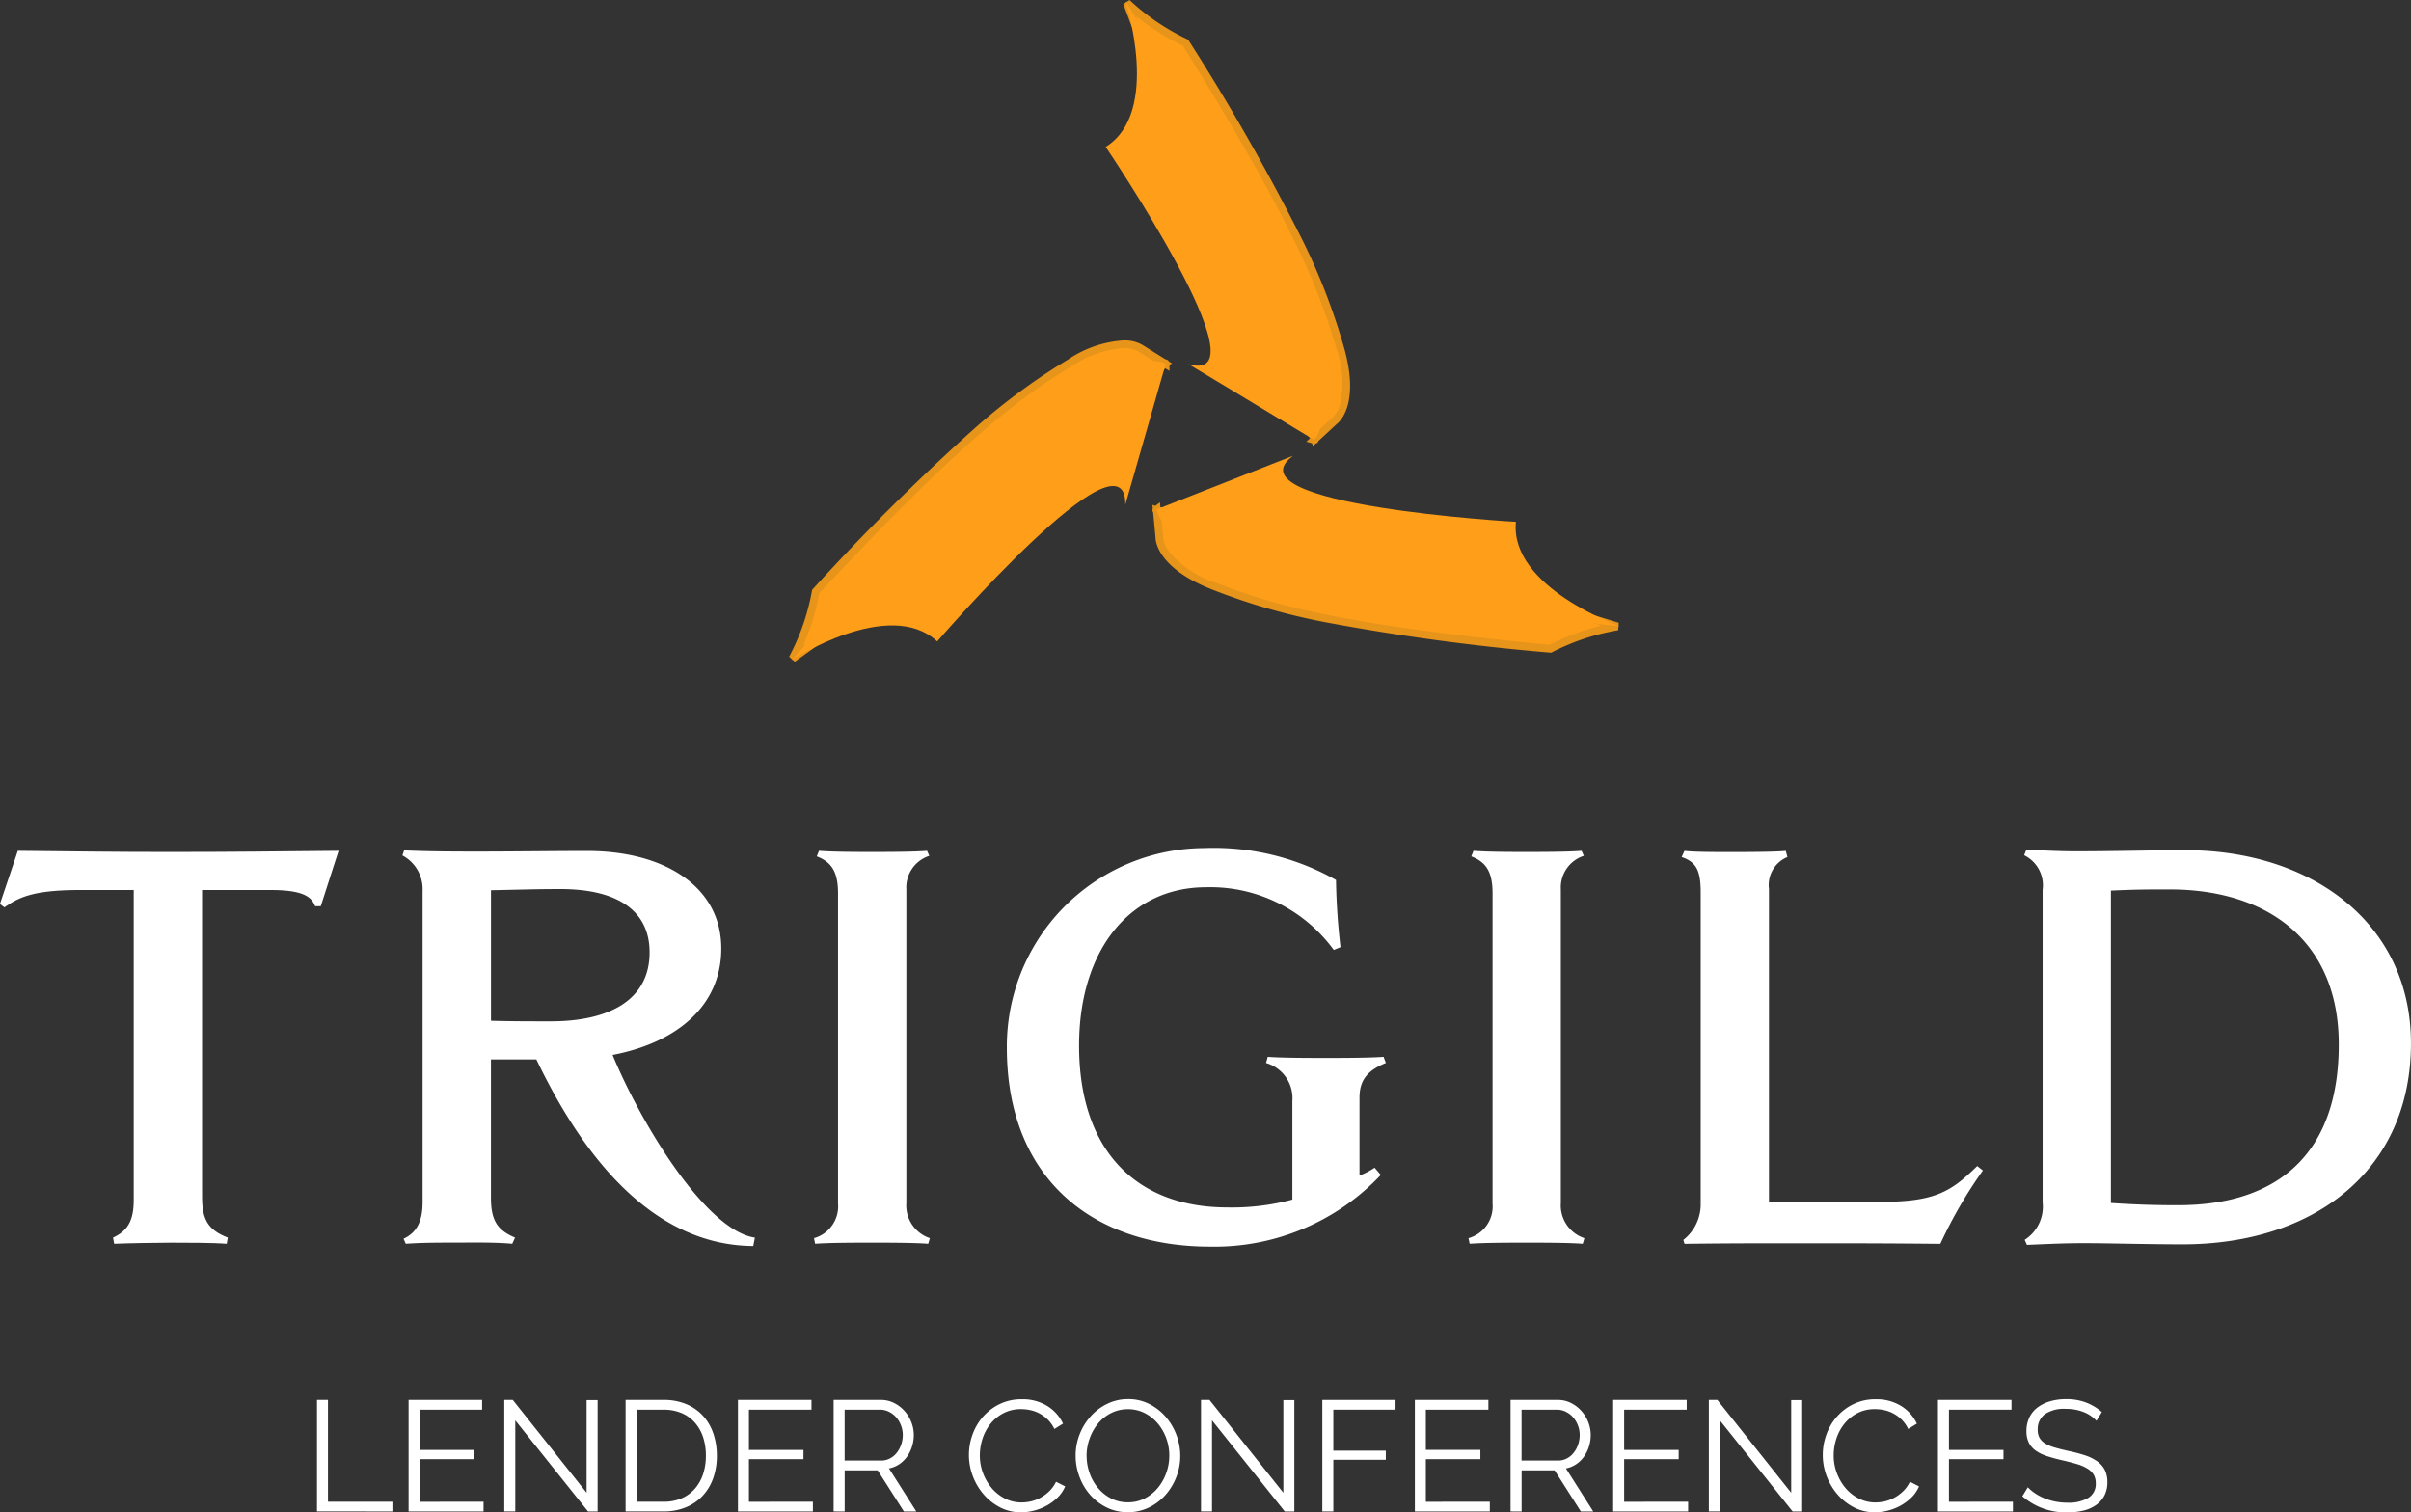 <svg xmlns="http://www.w3.org/2000/svg" width="207.016" height="129.874" viewBox="0 0 207.016 129.874"><rect x="0" y="0" width="207.016" height="129.874" fill="#333333" stroke="none"/><g transform="translate(-2200.659 -860.738)"><g transform="translate(2268.604 860.837)"><path d="M2505.556,1000.194c5.274,2.054,14.659,3.937,34.39,5.826" transform="translate(-2468.82 -952.349)" fill="#ff9e18"/><path d="M2427.558,861.229a19.588,19.588,0,0,0,5.032,3.423c9.612,15.412,11.829,21.2,13.272,26.184s-.487,6.3-.487,6.3l-1.749,1.62c.917.261-6.69-7.489-6.489-7.987,1-2.495-3.055-14.708-5-17.659C2431.814,872.619,2427.558,861.229,2427.558,861.229ZM2457.47,911.2c-3.524-.249-15.691-4.448-17.062-6.76-.274-.463-11.051.869-10.287.3l.224,2.371s-.122,2.334,4.711,4.215,10.779,3.64,28.86,5.371a19.63,19.63,0,0,1,5.778-1.917S2458.06,911.24,2457.47,911.2Zm-48.346-1.174c2.342-2.647,13.077-9.749,15.746-9.43.535.066,6.033-9.3,6.019-8.346l-2.019-1.266s-1.777-1.517-6.211,1.173-9.446,6.341-21.821,19.637a19.654,19.654,0,0,1-1.994,5.752S2408.733,910.465,2409.125,910.023Z" transform="translate(-2398.747 -861.094)" fill="#ff9e18"/><path d="M2427.791,861a19.366,19.366,0,0,0,4.935,3.356l.091.041.053.085a192.5,192.5,0,0,1,9.716,17.034,54.481,54.481,0,0,1,3.593,9.233c1.42,4.911-.348,6.464-.593,6.651l-1.573,1.457a.365.365,0,0,1-.052.1.359.359,0,0,1-.2.133l-.232.215-.071-.244-.489-.139.315-.292c-.394-.576-1.854-2.206-2.952-3.433-3.362-3.753-3.647-4.184-3.5-4.544.406-1.009-.133-4.243-1.4-8.439a44.207,44.207,0,0,0-3.564-8.914c-.329-.5-3.9-10.043-4.615-11.951Zm4.57,3.915a20.9,20.9,0,0,1-4.02-2.531c1.664,4.437,3.844,10.172,4.075,10.555a44.069,44.069,0,0,1,3.643,9.083c.628,2.072,2,7.015,1.421,8.78a46.009,46.009,0,0,0,3.346,3.953c1.6,1.789,2.534,2.844,2.946,3.424l1.4-1.294.02-.014a2.325,2.325,0,0,0,.677-1.18,8.59,8.59,0,0,0-.321-4.759C2444.156,886.136,2442.1,880.539,2432.361,864.91Zm-5.119,25.314a2.97,2.97,0,0,1,1.821.487l1.815,1.138a.357.357,0,0,1,.233.106.369.369,0,0,1,.057.076l.268.168-.216.133-.007.507-.363-.228c-.453.53-1.643,2.36-2.538,3.736-2.7,4.154-3.063,4.576-3.434,4.576l-.046,0a1.247,1.247,0,0,0-.146-.008c-1.237,0-4.172,1.383-7.85,3.7a42.946,42.946,0,0,0-7.461,5.63c-.4.447-8.678,6.384-10.335,7.569l-.479-.433a19.43,19.43,0,0,0,1.955-5.641l.016-.1.068-.073a192.42,192.42,0,0,1,13.913-13.819,54.559,54.559,0,0,1,7.978-5.875A9.569,9.569,0,0,1,2427.242,890.225Zm2.939,1.969-1.507-.945-.019-.016a2.4,2.4,0,0,0-1.414-.347,9.074,9.074,0,0,0-4.411,1.551c-4.267,2.591-9.137,6.034-21.683,19.507a20.969,20.969,0,0,1-1.4,4.543c3.849-2.762,8.819-6.362,9.128-6.685a43.542,43.542,0,0,1,7.6-5.749c1.815-1.143,6.247-3.8,8.2-3.8q.063,0,.123,0a46.034,46.034,0,0,0,2.95-4.268c1.306-2.008,2.081-3.18,2.531-3.728Zm9.441,11.814h0c.709,0,.949.059,1.07.262.555.936,3.45,2.473,7.555,4.012a44.22,44.22,0,0,0,9.245,2.586c.6.043,10.348,3,12.3,3.6l-.052.644a19.4,19.4,0,0,0-5.665,1.881l-.088.047-.1-.01a192.306,192.306,0,0,1-19.433-2.634,54.46,54.46,0,0,1-9.515-2.758c-4.763-1.854-4.922-4.2-4.922-4.51l-.2-2.133a.358.358,0,0,1-.032-.341l-.03-.314.237.091.407-.3.04.422c.068,0,.158.006.278.006.863,0,2.5-.127,4.232-.261C2436.74,904.151,2438.6,904.007,2439.623,904.007Zm.559.689a3.755,3.755,0,0,0-.559-.028h0c-1,0-2.844.143-4.626.281-1.746.135-3.395.263-4.283.263-.081,0-.152,0-.215,0l.179,1.894v.024a2.324,2.324,0,0,0,.526,1.255,8.584,8.584,0,0,0,3.975,2.635c4.649,1.811,10.342,3.582,28.673,5.341a20.933,20.933,0,0,1,4.455-1.656c-4.535-1.374-10.417-3.127-10.861-3.176a44.073,44.073,0,0,1-9.428-2.626C2445.99,908.141,2441.232,906.232,2440.182,904.7Z" transform="translate(-2398.747 -861.094)" fill="#e7941a"/><path d="M2425.549,873.353c4.8-2.976,1.7-12.516,1.7-12.516,10.489,16.82,14.694,25.417,16.269,30.855s-.08,6.81-.08,6.81l-10.765-6.494C2439.514,893.959,2425.549,873.353,2425.549,873.353Zm16.083,26.524-11.7,4.6s.086,2.145,5.36,4.2,14.659,3.937,34.39,5.826c0,0-9.461-3.332-8.908-8.956C2460.777,905.552,2435.924,904.123,2441.632,899.877Zm-14.395,4.2,3.464-12.085s-1.757-1.239-6.6,1.7-12.043,9.237-25.548,23.748c0,0,8.4-5.481,12.528-1.62C2411.086,915.816,2427.342,896.961,2427.238,904.075Z" transform="translate(-2398.558 -860.837)" fill="#ff9e18"/></g><g transform="translate(2200.659 933.562)"><path d="M2228.2,1078.118h-.48c-.289-.72-.865-1.394-3.8-1.394h-5.912v26.341c0,1.921.482,2.836,2.211,3.509l-.095.527c-1.156-.095-3.606-.095-4.808-.095-1.153,0-3.748.047-4.854.095l-.1-.527c1.249-.578,1.778-1.443,1.778-3.221v-26.629h-4.566c-3.943,0-5.24.575-6.538,1.49l-.383-.289,1.537-4.566c5.048.048,7.931.1,12.978.1,5.672,0,8.941-.048,14.563-.1Z" transform="translate(-2200.659 -1073.119)" fill="#fff"/><path d="M2414.042,1107.1c-1.2-.095-3.559-.095-4.76-.095-1.392,0-3.7,0-4.949.095l-.1-.48a2.838,2.838,0,0,0,2.065-2.982v-26.629c0-1.874-.576-2.691-1.826-3.172l.192-.48c1.2.1,3.316.1,4.518.1s3.653,0,4.76-.1l.191.434a2.853,2.853,0,0,0-1.969,2.882v26.919a2.96,2.96,0,0,0,2.018,3.027Z" transform="translate(-2334.342 -1073.119)" fill="#fff"/><path d="M2482.738,1094.1v6.682a6.561,6.561,0,0,0,1.3-.673l.528.623a19.62,19.62,0,0,1-14.66,6.154c-10.191,0-17.448-5.96-17.448-17.063a17.03,17.03,0,0,1,16.967-17.159,21.344,21.344,0,0,1,11.295,2.74,57.1,57.1,0,0,0,.386,5.767l-.579.24a13.116,13.116,0,0,0-10.957-5.383c-6.586,0-10.91,5.431-10.91,13.6,0,9.038,4.949,13.893,12.737,13.893a20.036,20.036,0,0,0,5.576-.674v-8.46a3.141,3.141,0,0,0-2.259-3.269l.143-.528c1.2.095,3.749.095,4.95.095,1.395,0,3.655,0,5-.095l.193.528C2483.461,1091.742,2482.738,1092.559,2482.738,1094.1Z" transform="translate(-2366.007 -1072.66)" fill="#fff"/><path d="M2577.731,1107.1c-1.2-.095-3.558-.095-4.76-.095-1.395,0-3.7,0-4.951.095l-.1-.48a2.838,2.838,0,0,0,2.067-2.982v-26.629c0-1.874-.577-2.691-1.828-3.172l.193-.48c1.2.1,3.317.1,4.517.1s3.654,0,4.759-.1l.192.434a2.853,2.853,0,0,0-1.97,2.882v26.919a2.959,2.959,0,0,0,2.02,3.027Z" transform="translate(-2441.831 -1073.119)" fill="#fff"/><path d="M2647.093,1100.806a39.217,39.217,0,0,0-3.653,6.3c-4.9-.048-7.211-.048-12.113-.048-3.845,0-6.2,0-9.854.048l-.1-.334a3.888,3.888,0,0,0,1.49-3.172v-26.679c0-1.875-.384-2.6-1.635-3.027l.24-.53c.866.1,2.644.1,3.845.1s3.99,0,4.855-.1l.143.53a2.6,2.6,0,0,0-1.586,2.74V1103.5h9.614c4.711,0,6.057-.912,8.268-3.075Z" transform="translate(-2476.836 -1073.119)" fill="#fff"/><path d="M2720.487,1106.968c-2.885,0-6.537-.1-8.366-.1-1.681,0-2.691.048-5,.146l-.192-.433a3.374,3.374,0,0,0,1.539-3.221v-26.822a2.878,2.878,0,0,0-1.585-2.979l.19-.48c2.02.095,3.124.143,4.278.143,3.078,0,6.921-.1,9.325-.1,11.055,0,19.42,6.392,19.42,16.582C2740.1,1100.576,2731.83,1106.968,2720.487,1106.968Zm-1.106-30.474c-2.066,0-2.788,0-5.049.1v26.823c2.212.142,3.751.191,5.77.191,8.459,0,13.795-4.326,13.795-13.8C2733.9,1080.965,2727.84,1076.494,2719.38,1076.494Z" transform="translate(-2533.082 -1072.938)" fill="#fff"/><path d="M2331.427,1107.225c-7.41-.049-13.665-5.678-18.621-16.022h-3.9v11.885c0,1.972.578,2.788,2.069,3.415l-.24.529c-1.542-.144-3.511-.1-4.86-.1s-2.886,0-4.283.1l-.191-.433c1.153-.529,1.635-1.539,1.635-3.127V1076.72a3.27,3.27,0,0,0-1.732-3.031l.145-.434c2.407.1,4.234.1,6.639.1,2.553,0,6.5-.05,9.094-.05,6.643,0,11.5,3.079,11.5,8.374,0,4.908-3.8,8.083-9.333,9.14,2.406,5.823,7.987,15.06,12.219,15.687Zm-16.552-30.65c-2.165,0-3.175.048-5.966.1v11.21c1.683.049,3.417.049,5.151.049,4.906,0,8.467-1.781,8.467-5.918C2322.527,1078.308,2319.591,1076.575,2314.875,1076.575Z" transform="translate(-2266.751 -1073.051)" fill="#fff"/></g><g transform="translate(2227.876 980.884)"><path d="M2279.933,1220.267v-9.579h.944v8.743h5.532v.837Z" transform="translate(-2279.933 -1210.62)" fill="#fff"/><path d="M2309.279,1219.431v.837h-6.436v-9.579h6.314v.836h-5.37v3.454h4.682v.8h-4.682v3.656Z" transform="translate(-2294.977 -1210.62)" fill="#fff"/><path d="M2327.719,1212.442v7.825h-.945v-9.579h.729l6.341,7.974v-7.96h.945v9.566h-.823Z" transform="translate(-2310.692 -1210.62)" fill="#fff"/><path d="M2357.112,1220.267v-9.579h3.252a4.936,4.936,0,0,1,2,.378,4.078,4.078,0,0,1,1.43,1.025,4.336,4.336,0,0,1,.864,1.518,5.84,5.84,0,0,1,.29,1.855,5.706,5.706,0,0,1-.324,1.976,4.3,4.3,0,0,1-.924,1.511,4.137,4.137,0,0,1-1.444.971,4.978,4.978,0,0,1-1.9.344Zm6.894-4.8a4.944,4.944,0,0,0-.242-1.586,3.581,3.581,0,0,0-.708-1.248,3.17,3.17,0,0,0-1.14-.817,3.9,3.9,0,0,0-1.552-.29h-2.307v7.906h2.307a3.835,3.835,0,0,0,1.572-.3,3.2,3.2,0,0,0,1.14-.837,3.636,3.636,0,0,0,.695-1.255A5.028,5.028,0,0,0,2364.006,1215.464Z" transform="translate(-2330.614 -1210.62)" fill="#fff"/><path d="M2391.645,1219.431v.837h-6.436v-9.579h6.314v.836h-5.37v3.454h4.682v.8h-4.682v3.656Z" transform="translate(-2349.064 -1210.62)" fill="#fff"/><path d="M2409.142,1220.267v-9.579h4.048a2.488,2.488,0,0,1,1.14.263,3.006,3.006,0,0,1,.9.688,3.144,3.144,0,0,1,.587.965,3.008,3.008,0,0,1,.209,1.093,3.247,3.247,0,0,1-.156,1.005,3.106,3.106,0,0,1-.431.864,2.6,2.6,0,0,1-.668.647,2.354,2.354,0,0,1-.877.357l2.348,3.7h-1.066l-2.253-3.535h-2.833v3.535Zm.945-4.372h3.13a1.6,1.6,0,0,0,.762-.182,1.812,1.812,0,0,0,.587-.492,2.408,2.408,0,0,0,.378-.7,2.5,2.5,0,0,0,.135-.823,2.27,2.27,0,0,0-.155-.83,2.294,2.294,0,0,0-.418-.695,2,2,0,0,0-.621-.472,1.678,1.678,0,0,0-.749-.176h-3.049Z" transform="translate(-2364.781 -1210.62)" fill="#fff"/><path d="M2442.977,1215.306a5.113,5.113,0,0,1,.3-1.72,4.768,4.768,0,0,1,.884-1.532,4.533,4.533,0,0,1,1.43-1.1,4.251,4.251,0,0,1,1.929-.425,3.992,3.992,0,0,1,2.192.581,3.526,3.526,0,0,1,1.343,1.51l-.742.459a2.837,2.837,0,0,0-.56-.8,3.12,3.12,0,0,0-.709-.526,3.006,3.006,0,0,0-.782-.29,3.751,3.751,0,0,0-.8-.088,3.206,3.206,0,0,0-1.525.351,3.515,3.515,0,0,0-1.113.917,4,4,0,0,0-.681,1.275,4.627,4.627,0,0,0-.229,1.437,4.26,4.26,0,0,0,.276,1.525,4.328,4.328,0,0,0,.755,1.288,3.631,3.631,0,0,0,1.134.89,3.111,3.111,0,0,0,1.423.331,3.561,3.561,0,0,0,.83-.1,3.207,3.207,0,0,0,.823-.324,3.451,3.451,0,0,0,.736-.553,2.871,2.871,0,0,0,.567-.8l.782.4a2.936,2.936,0,0,1-.647.951,4.256,4.256,0,0,1-.931.695,4.659,4.659,0,0,1-1.085.432,4.5,4.5,0,0,1-1.127.148,3.83,3.83,0,0,1-1.808-.431,4.737,4.737,0,0,1-1.417-1.127,5.245,5.245,0,0,1-.924-1.579A5.1,5.1,0,0,1,2442.977,1215.306Z" transform="translate(-2386.999 -1210.517)" fill="#fff"/><path d="M2474.152,1220.205a4.051,4.051,0,0,1-1.828-.411,4.548,4.548,0,0,1-1.424-1.093,4.962,4.962,0,0,1-.917-1.558,5.144,5.144,0,0,1-.324-1.794,4.987,4.987,0,0,1,.344-1.835,5.063,5.063,0,0,1,.952-1.552,4.6,4.6,0,0,1,1.43-1.073,4.039,4.039,0,0,1,1.781-.4,3.947,3.947,0,0,1,1.828.425,4.589,4.589,0,0,1,1.417,1.113,5.155,5.155,0,0,1,.911,1.558,5.063,5.063,0,0,1,.323,1.774,4.982,4.982,0,0,1-.344,1.835,5.037,5.037,0,0,1-.944,1.545,4.57,4.57,0,0,1-1.423,1.066A4.039,4.039,0,0,1,2474.152,1220.205Zm-3.548-4.857a4.461,4.461,0,0,0,.257,1.5,4.076,4.076,0,0,0,.729,1.282,3.578,3.578,0,0,0,1.119.891,3.128,3.128,0,0,0,1.444.331,3.086,3.086,0,0,0,1.471-.351,3.589,3.589,0,0,0,1.12-.918,4.254,4.254,0,0,0,.709-1.281,4.4,4.4,0,0,0,.25-1.457,4.356,4.356,0,0,0-.263-1.5,4.121,4.121,0,0,0-.735-1.275,3.639,3.639,0,0,0-1.12-.884,3.1,3.1,0,0,0-1.43-.331,3.138,3.138,0,0,0-1.47.344,3.516,3.516,0,0,0-1.12.911,4.254,4.254,0,0,0-.708,1.282A4.393,4.393,0,0,0,2470.6,1215.348Z" transform="translate(-2404.52 -1210.491)" fill="#fff"/><path d="M2501.963,1212.442v7.825h-.945v-9.579h.729l6.341,7.974v-7.96h.944v9.566h-.823Z" transform="translate(-2425.113 -1210.62)" fill="#fff"/><path d="M2531.355,1220.267v-9.579h6.288v.836H2532.3v3.521h4.506v.783H2532.3v4.439Z" transform="translate(-2445.034 -1210.62)" fill="#fff"/><path d="M2560.937,1219.431v.837H2554.5v-9.579h6.314v.836h-5.37v3.454h4.682v.8h-4.682v3.656Z" transform="translate(-2460.233 -1210.62)" fill="#fff"/><path d="M2578.433,1220.267v-9.579h4.048a2.487,2.487,0,0,1,1.14.263,3.007,3.007,0,0,1,.9.688,3.144,3.144,0,0,1,.587.965,3,3,0,0,1,.209,1.093,3.247,3.247,0,0,1-.155,1.005,3.12,3.12,0,0,1-.431.864,2.6,2.6,0,0,1-.668.647,2.35,2.35,0,0,1-.877.357l2.348,3.7h-1.066l-2.253-3.535h-2.833v3.535Zm.944-4.372h3.13a1.6,1.6,0,0,0,.762-.182,1.813,1.813,0,0,0,.587-.492,2.4,2.4,0,0,0,.378-.7,2.508,2.508,0,0,0,.135-.823,2.271,2.271,0,0,0-.155-.83,2.294,2.294,0,0,0-.418-.695,2,2,0,0,0-.621-.472,1.68,1.68,0,0,0-.749-.176h-3.049Z" transform="translate(-2475.949 -1210.62)" fill="#fff"/><path d="M2610.53,1219.431v.837h-6.436v-9.579h6.314v.836h-5.37v3.454h4.682v.8h-4.682v3.656Z" transform="translate(-2492.8 -1210.62)" fill="#fff"/><path d="M2628.97,1212.442v7.825h-.945v-9.579h.729l6.342,7.974v-7.96h.944v9.566h-.823Z" transform="translate(-2508.515 -1210.62)" fill="#fff"/><path d="M2656.517,1215.306a5.119,5.119,0,0,1,.3-1.72,4.764,4.764,0,0,1,.884-1.532,4.524,4.524,0,0,1,1.43-1.1,4.251,4.251,0,0,1,1.929-.425,4,4,0,0,1,2.192.581,3.525,3.525,0,0,1,1.342,1.51l-.742.459a2.843,2.843,0,0,0-.56-.8,3.128,3.128,0,0,0-.708-.526,3.019,3.019,0,0,0-.783-.29,3.749,3.749,0,0,0-.8-.088,3.2,3.2,0,0,0-1.524.351,3.517,3.517,0,0,0-1.114.917,4.006,4.006,0,0,0-.681,1.275,4.641,4.641,0,0,0-.229,1.437,4.255,4.255,0,0,0,.276,1.525,4.328,4.328,0,0,0,.755,1.288,3.63,3.63,0,0,0,1.134.89,3.112,3.112,0,0,0,1.424.331,3.56,3.56,0,0,0,.83-.1,3.2,3.2,0,0,0,.823-.324,3.451,3.451,0,0,0,.736-.553,2.861,2.861,0,0,0,.567-.8l.782.4a2.936,2.936,0,0,1-.647.951,4.265,4.265,0,0,1-.931.695,4.669,4.669,0,0,1-1.086.432,4.493,4.493,0,0,1-1.127.148,3.831,3.831,0,0,1-1.808-.431,4.733,4.733,0,0,1-1.417-1.127,5.236,5.236,0,0,1-.925-1.579A5.1,5.1,0,0,1,2656.517,1215.306Z" transform="translate(-2527.224 -1210.517)" fill="#fff"/><path d="M2691.757,1219.431v.837h-6.436v-9.579h6.314v.836h-5.37v3.454h4.682v.8h-4.682v3.656Z" transform="translate(-2546.139 -1210.62)" fill="#fff"/><path d="M2712.792,1212.353a2.912,2.912,0,0,0-1.079-.742,3.944,3.944,0,0,0-1.538-.283,2.893,2.893,0,0,0-1.849.479,1.6,1.6,0,0,0-.581,1.3,1.431,1.431,0,0,0,.156.708,1.352,1.352,0,0,0,.479.479,3.359,3.359,0,0,0,.83.351q.506.149,1.195.3a12.879,12.879,0,0,1,1.383.365,3.956,3.956,0,0,1,1.046.506,2.108,2.108,0,0,1,.661.735,2.284,2.284,0,0,1,.229,1.079,2.425,2.425,0,0,1-.256,1.147,2.294,2.294,0,0,1-.715.81,3.19,3.19,0,0,1-1.093.479,5.857,5.857,0,0,1-1.39.155,5.71,5.71,0,0,1-3.845-1.389l.472-.769a3.709,3.709,0,0,0,.614.513,4.436,4.436,0,0,0,.8.425,5.11,5.11,0,0,0,.938.283,5.309,5.309,0,0,0,1.052.1,3.294,3.294,0,0,0,1.788-.412,1.381,1.381,0,0,0,.64-1.248,1.433,1.433,0,0,0-.182-.749,1.582,1.582,0,0,0-.547-.526,3.871,3.871,0,0,0-.9-.384q-.54-.162-1.255-.324-.756-.175-1.322-.364a3.509,3.509,0,0,1-.958-.472,1.841,1.841,0,0,1-.587-.682,2.2,2.2,0,0,1-.2-.978,2.7,2.7,0,0,1,.25-1.181,2.321,2.321,0,0,1,.708-.863,3.351,3.351,0,0,1,1.079-.527,4.886,4.886,0,0,1,1.376-.182,4.7,4.7,0,0,1,1.706.29,4.574,4.574,0,0,1,1.356.817Z" transform="translate(-2559.997 -1210.491)" fill="#fff"/></g></g></svg>